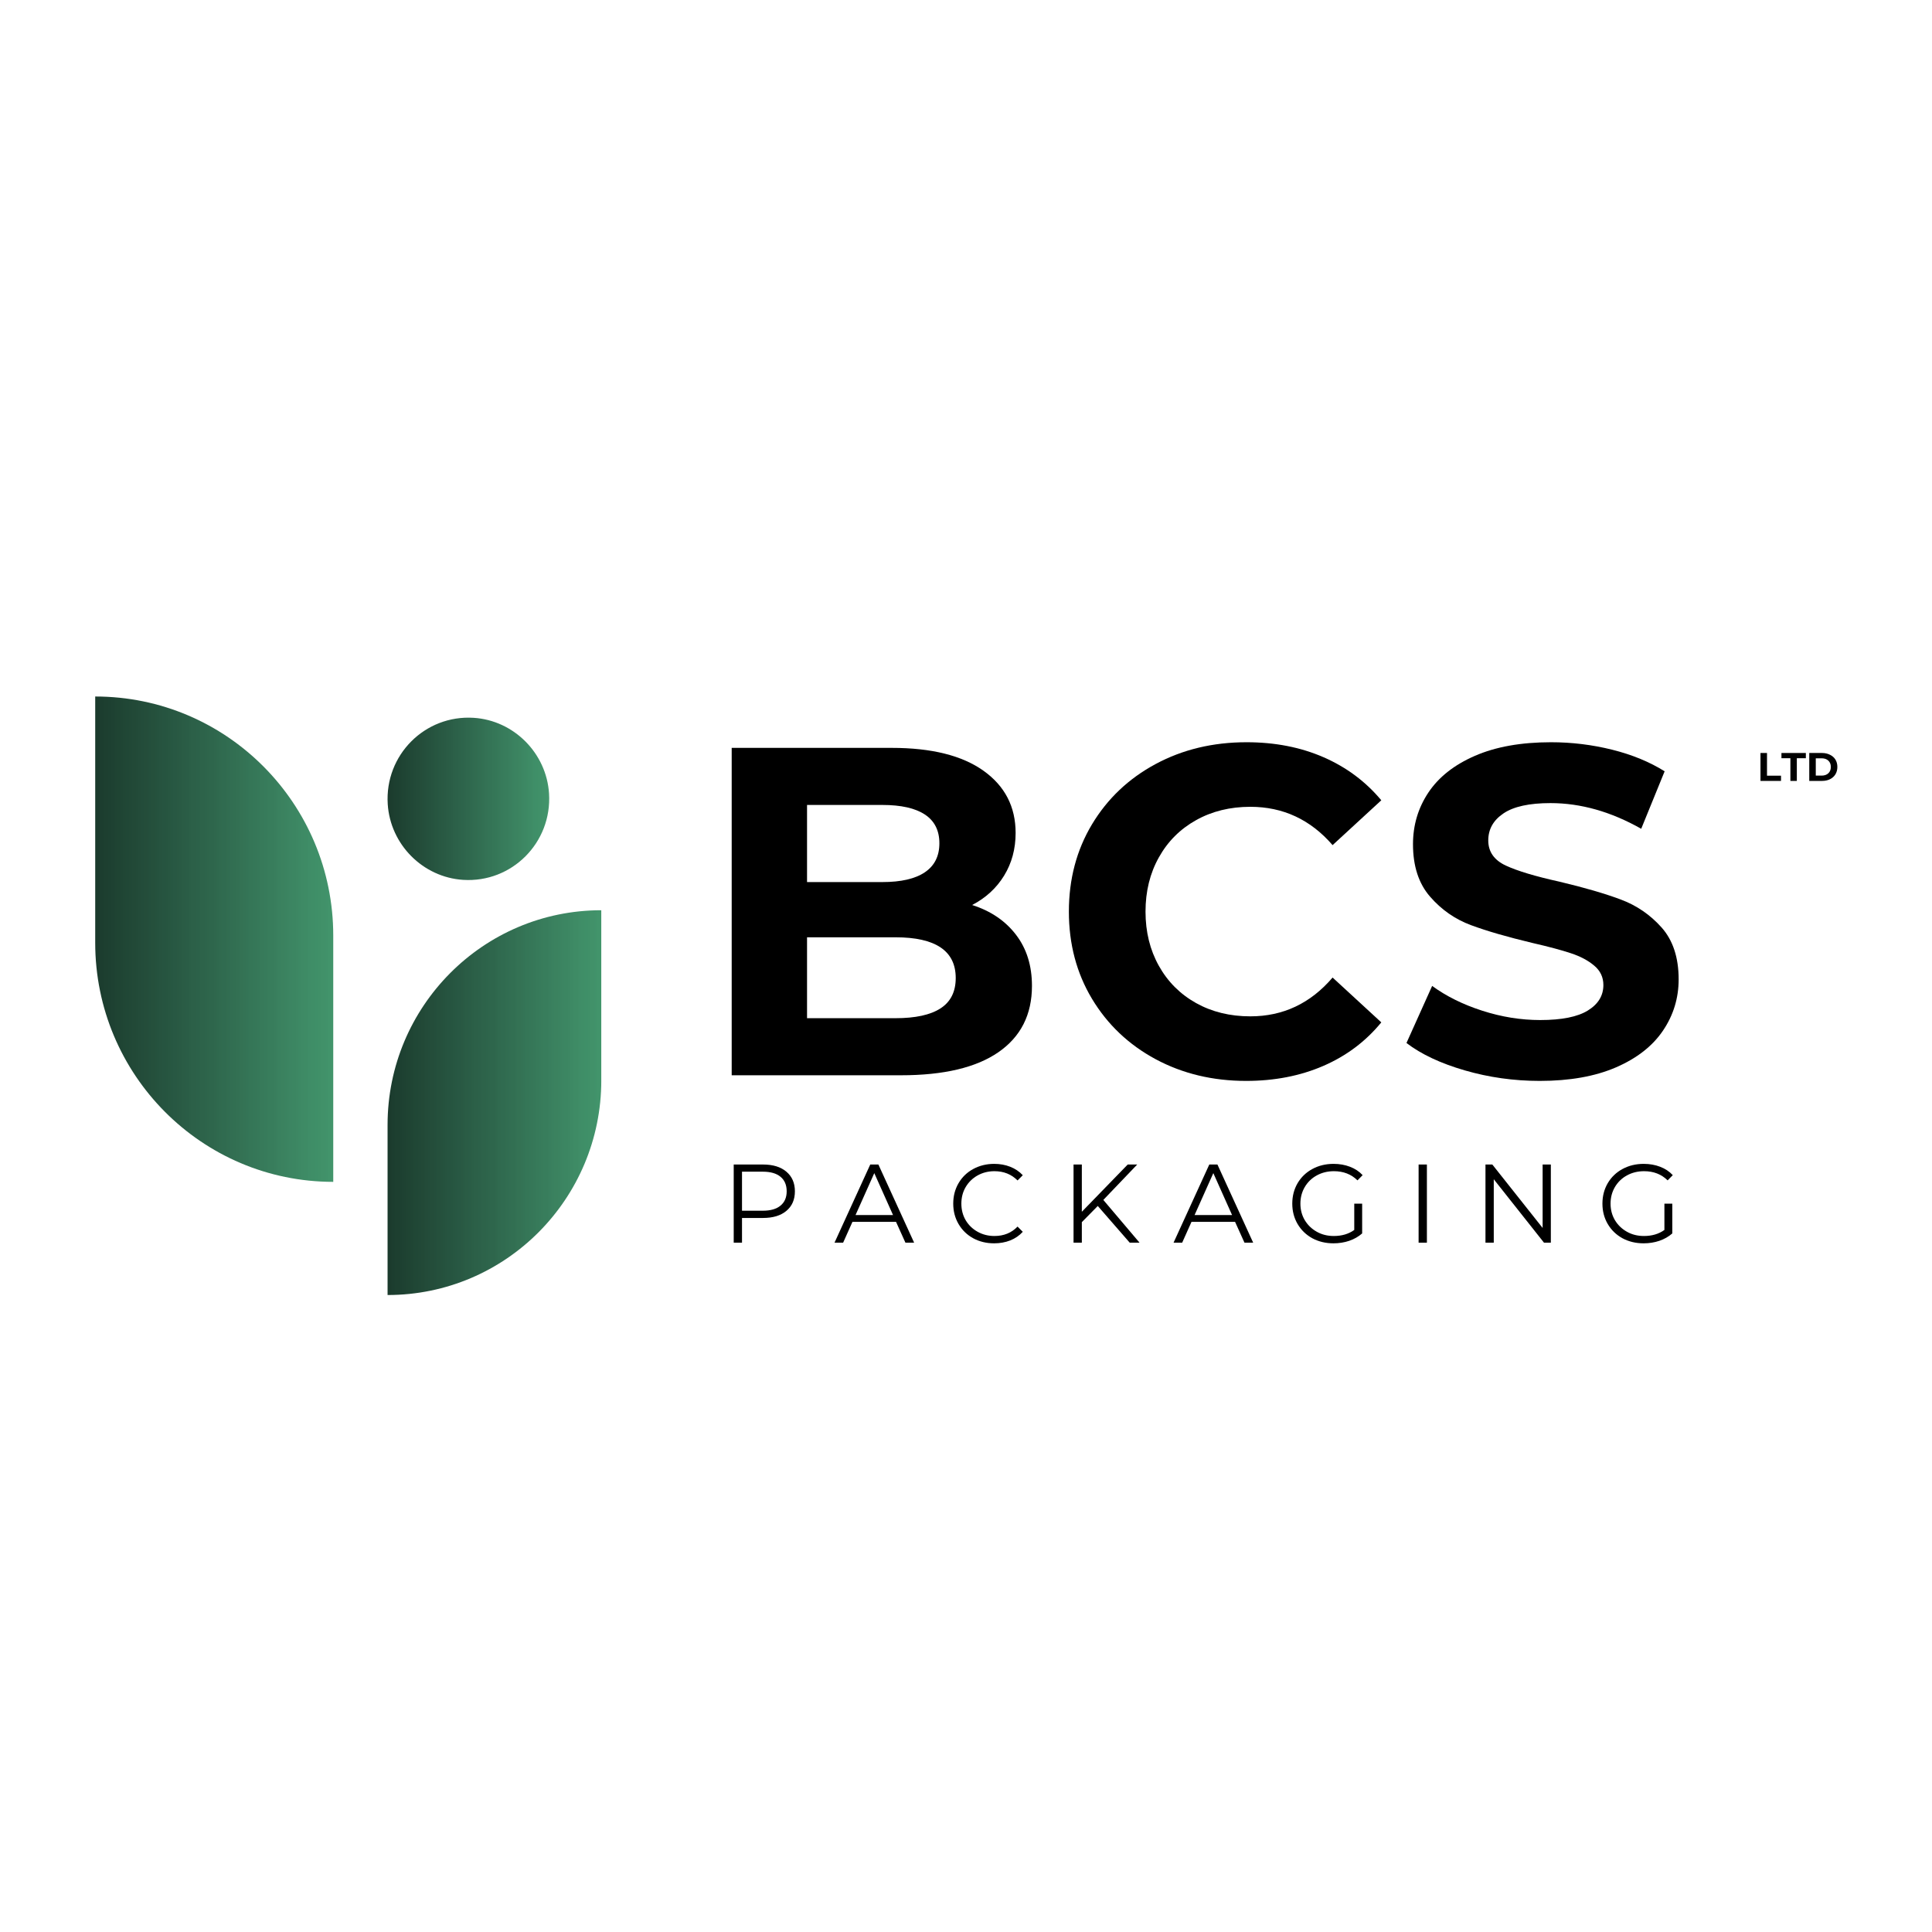 <svg xmlns="http://www.w3.org/2000/svg" xmlns:xlink="http://www.w3.org/1999/xlink" width="500" zoomAndPan="magnify" viewBox="0 0 375 375" height="500" preserveAspectRatio="xMidYMid meet" version="1.0"><defs><g></g><clipPath id="7f560c6753"><path d="M 75.227 176.676 L 116.707 176.676 L 116.707 251.363 L 75.227 251.363 Z M 75.227 176.676" clip-rule="nonzero"></path></clipPath><clipPath id="44ed0fda96"><path d="M 75.227 251.363 L 75.227 218.348 C 75.227 195.332 93.801 176.676 116.711 176.676 L 116.711 209.688 C 116.711 232.707 98.137 251.363 75.227 251.363 Z M 75.227 251.363" clip-rule="nonzero"></path></clipPath><clipPath id="26350ed615"><path d="M 75.227 251.363 L 75.227 218.348 C 75.227 195.332 93.801 176.676 116.711 176.676 L 116.711 209.688 C 116.711 232.707 98.137 251.363 75.227 251.363" clip-rule="nonzero"></path></clipPath><linearGradient x1="-0" gradientTransform="matrix(41.483, 0, 0, 41.675, 75.227, 214.019)" y1="0" x2="1" gradientUnits="userSpaceOnUse" y2="0" id="e940f5b17c"><stop stop-opacity="1" stop-color="rgb(10.59%, 23.14%, 17.65%)" offset="0"></stop><stop stop-opacity="1" stop-color="rgb(10.783%, 23.334%, 17.844%)" offset="0.016"></stop><stop stop-opacity="1" stop-color="rgb(10.979%, 23.734%, 18.234%)" offset="0.02"></stop><stop stop-opacity="1" stop-color="rgb(10.979%, 23.94%, 18.43%)" offset="0.023"></stop><stop stop-opacity="1" stop-color="rgb(10.989%, 24.124%, 18.43%)" offset="0.031"></stop><stop stop-opacity="1" stop-color="rgb(11.185%, 24.509%, 18.623%)" offset="0.035"></stop><stop stop-opacity="1" stop-color="rgb(11.369%, 24.709%, 18.819%)" offset="0.039"></stop><stop stop-opacity="1" stop-color="rgb(11.369%, 24.709%, 18.819%)" offset="0.047"></stop><stop stop-opacity="1" stop-color="rgb(11.369%, 24.904%, 19.002%)" offset="0.055"></stop><stop stop-opacity="1" stop-color="rgb(11.369%, 25.099%, 19.203%)" offset="0.062"></stop><stop stop-opacity="1" stop-color="rgb(11.565%, 25.308%, 19.414%)" offset="0.066"></stop><stop stop-opacity="1" stop-color="rgb(11.76%, 25.519%, 19.609%)" offset="0.07"></stop><stop stop-opacity="1" stop-color="rgb(11.76%, 25.703%, 19.614%)" offset="0.078"></stop><stop stop-opacity="1" stop-color="rgb(11.955%, 26.079%, 19.809%)" offset="0.086"></stop><stop stop-opacity="1" stop-color="rgb(12.155%, 26.456%, 20%)" offset="0.094"></stop><stop stop-opacity="1" stop-color="rgb(12.16%, 26.656%, 20.193%)" offset="0.102"></stop><stop stop-opacity="1" stop-color="rgb(12.177%, 26.865%, 20.389%)" offset="0.109"></stop><stop stop-opacity="1" stop-color="rgb(12.372%, 27.254%, 20.584%)" offset="0.117"></stop><stop stop-opacity="1" stop-color="rgb(12.549%, 27.643%, 20.779%)" offset="0.125"></stop><stop stop-opacity="1" stop-color="rgb(12.549%, 27.838%, 20.979%)" offset="0.129"></stop><stop stop-opacity="1" stop-color="rgb(12.549%, 27.84%, 21.179%)" offset="0.133"></stop><stop stop-opacity="1" stop-color="rgb(12.733%, 28.029%, 21.179%)" offset="0.141"></stop><stop stop-opacity="1" stop-color="rgb(12.939%, 28.239%, 21.375%)" offset="0.148"></stop><stop stop-opacity="1" stop-color="rgb(13.144%, 28.444%, 21.57%)" offset="0.156"></stop><stop stop-opacity="1" stop-color="rgb(13.329%, 28.824%, 21.764%)" offset="0.172"></stop><stop stop-opacity="1" stop-color="rgb(13.528%, 29.214%, 22.154%)" offset="0.176"></stop><stop stop-opacity="1" stop-color="rgb(13.73%, 29.41%, 22.35%)" offset="0.18"></stop><stop stop-opacity="1" stop-color="rgb(13.73%, 29.41%, 22.35%)" offset="0.188"></stop><stop stop-opacity="1" stop-color="rgb(13.744%, 29.619%, 22.549%)" offset="0.191"></stop><stop stop-opacity="1" stop-color="rgb(13.757%, 29.829%, 22.749%)" offset="0.195"></stop><stop stop-opacity="1" stop-color="rgb(13.937%, 30.014%, 22.754%)" offset="0.203"></stop><stop stop-opacity="1" stop-color="rgb(14.119%, 30.394%, 22.949%)" offset="0.219"></stop><stop stop-opacity="1" stop-color="rgb(14.119%, 30.785%, 23.334%)" offset="0.227"></stop><stop stop-opacity="1" stop-color="rgb(14.314%, 31.174%, 23.546%)" offset="0.234"></stop><stop stop-opacity="1" stop-color="rgb(14.51%, 31.564%, 23.741%)" offset="0.25"></stop><stop stop-opacity="1" stop-color="rgb(14.51%, 31.953%, 24.109%)" offset="0.258"></stop><stop stop-opacity="1" stop-color="rgb(14.51%, 32.153%, 24.304%)" offset="0.266"></stop><stop stop-opacity="1" stop-color="rgb(14.703%, 32.375%, 24.509%)" offset="0.27"></stop><stop stop-opacity="1" stop-color="rgb(14.899%, 32.59%, 24.709%)" offset="0.273"></stop><stop stop-opacity="1" stop-color="rgb(14.899%, 32.764%, 24.904%)" offset="0.281"></stop><stop stop-opacity="1" stop-color="rgb(14.899%, 33.134%, 25.099%)" offset="0.297"></stop><stop stop-opacity="1" stop-color="rgb(15.085%, 33.521%, 25.285%)" offset="0.305"></stop><stop stop-opacity="1" stop-color="rgb(15.28%, 33.72%, 25.481%)" offset="0.312"></stop><stop stop-opacity="1" stop-color="rgb(15.303%, 33.939%, 25.684%)" offset="0.316"></stop><stop stop-opacity="1" stop-color="rgb(15.318%, 34.148%, 25.879%)" offset="0.32"></stop><stop stop-opacity="1" stop-color="rgb(15.503%, 34.334%, 26.074%)" offset="0.328"></stop><stop stop-opacity="1" stop-color="rgb(15.877%, 34.709%, 26.27%)" offset="0.344"></stop><stop stop-opacity="1" stop-color="rgb(16.072%, 35.083%, 26.457%)" offset="0.352"></stop><stop stop-opacity="1" stop-color="rgb(16.096%, 35.295%, 26.675%)" offset="0.359"></stop><stop stop-opacity="1" stop-color="rgb(16.29%, 35.701%, 26.881%)" offset="0.363"></stop><stop stop-opacity="1" stop-color="rgb(16.469%, 36.079%, 27.06%)" offset="0.367"></stop><stop stop-opacity="1" stop-color="rgb(16.469%, 36.079%, 27.254%)" offset="0.375"></stop><stop stop-opacity="1" stop-color="rgb(16.469%, 36.273%, 27.448%)" offset="0.383"></stop><stop stop-opacity="1" stop-color="rgb(16.653%, 36.653%, 27.449%)" offset="0.391"></stop><stop stop-opacity="1" stop-color="rgb(16.849%, 37.044%, 27.664%)" offset="0.395"></stop><stop stop-opacity="1" stop-color="rgb(16.859%, 37.25%, 27.881%)" offset="0.398"></stop><stop stop-opacity="1" stop-color="rgb(17.053%, 37.45%, 28.059%)" offset="0.402"></stop><stop stop-opacity="1" stop-color="rgb(17.249%, 37.65%, 28.239%)" offset="0.406"></stop><stop stop-opacity="1" stop-color="rgb(17.249%, 37.84%, 28.43%)" offset="0.422"></stop><stop stop-opacity="1" stop-color="rgb(17.249%, 38.217%, 28.625%)" offset="0.438"></stop><stop stop-opacity="1" stop-color="rgb(17.448%, 38.611%, 28.824%)" offset="0.441"></stop><stop stop-opacity="1" stop-color="rgb(17.65%, 38.82%, 29.019%)" offset="0.445"></stop><stop stop-opacity="1" stop-color="rgb(17.65%, 38.821%, 29.021%)" offset="0.453"></stop><stop stop-opacity="1" stop-color="rgb(17.65%, 39.02%, 29.214%)" offset="0.461"></stop><stop stop-opacity="1" stop-color="rgb(17.838%, 39.406%, 29.407%)" offset="0.469"></stop><stop stop-opacity="1" stop-color="rgb(18.033%, 39.603%, 29.593%)" offset="0.477"></stop><stop stop-opacity="1" stop-color="rgb(18.047%, 39.812%, 29.797%)" offset="0.48"></stop><stop stop-opacity="1" stop-color="rgb(18.056%, 40.016%, 29.817%)" offset="0.484"></stop><stop stop-opacity="1" stop-color="rgb(18.242%, 40.202%, 30.008%)" offset="0.5"></stop><stop stop-opacity="1" stop-color="rgb(18.43%, 40.578%, 30.199%)" offset="0.508"></stop><stop stop-opacity="1" stop-color="rgb(18.43%, 40.973%, 30.394%)" offset="0.512"></stop><stop stop-opacity="1" stop-color="rgb(18.43%, 41.179%, 30.589%)" offset="0.516"></stop><stop stop-opacity="1" stop-color="rgb(18.623%, 41.394%, 30.785%)" offset="0.52"></stop><stop stop-opacity="1" stop-color="rgb(18.819%, 41.609%, 30.98%)" offset="0.523"></stop><stop stop-opacity="1" stop-color="rgb(18.819%, 41.783%, 31.174%)" offset="0.531"></stop><stop stop-opacity="1" stop-color="rgb(18.82%, 41.96%, 31.369%)" offset="0.539"></stop><stop stop-opacity="1" stop-color="rgb(19.017%, 42.151%, 31.369%)" offset="0.547"></stop><stop stop-opacity="1" stop-color="rgb(19.215%, 42.537%, 31.555%)" offset="0.555"></stop><stop stop-opacity="1" stop-color="rgb(19.22%, 42.74%, 31.938%)" offset="0.562"></stop><stop stop-opacity="1" stop-color="rgb(19.414%, 42.95%, 32.146%)" offset="0.566"></stop><stop stop-opacity="1" stop-color="rgb(19.609%, 43.153%, 32.159%)" offset="0.57"></stop><stop stop-opacity="1" stop-color="rgb(19.609%, 43.344%, 32.161%)" offset="0.578"></stop><stop stop-opacity="1" stop-color="rgb(19.797%, 43.727%, 32.356%)" offset="0.594"></stop><stop stop-opacity="1" stop-color="rgb(19.992%, 44.102%, 32.732%)" offset="0.602"></stop><stop stop-opacity="1" stop-color="rgb(20.193%, 44.507%, 32.936%)" offset="0.605"></stop><stop stop-opacity="1" stop-color="rgb(20.389%, 44.727%, 32.956%)" offset="0.609"></stop><stop stop-opacity="1" stop-color="rgb(20.389%, 44.913%, 33.142%)" offset="0.625"></stop><stop stop-opacity="1" stop-color="rgb(20.389%, 45.288%, 33.524%)" offset="0.633"></stop><stop stop-opacity="1" stop-color="rgb(20.389%, 45.67%, 33.91%)" offset="0.641"></stop><stop stop-opacity="1" stop-color="rgb(20.584%, 46.065%, 34.109%)" offset="0.645"></stop><stop stop-opacity="1" stop-color="rgb(20.779%, 46.269%, 34.119%)" offset="0.648"></stop><stop stop-opacity="1" stop-color="rgb(20.779%, 46.274%, 34.125%)" offset="0.656"></stop><stop stop-opacity="1" stop-color="rgb(20.779%, 46.474%, 34.32%)" offset="0.664"></stop><stop stop-opacity="1" stop-color="rgb(20.976%, 46.669%, 34.509%)" offset="0.672"></stop><stop stop-opacity="1" stop-color="rgb(21.175%, 46.855%, 34.695%)" offset="0.68"></stop><stop stop-opacity="1" stop-color="rgb(21.179%, 47.234%, 34.891%)" offset="0.688"></stop><stop stop-opacity="1" stop-color="rgb(21.375%, 47.632%, 35.094%)" offset="0.691"></stop><stop stop-opacity="1" stop-color="rgb(21.57%, 47.839%, 35.289%)" offset="0.695"></stop><stop stop-opacity="1" stop-color="rgb(21.57%, 47.841%, 35.291%)" offset="0.703"></stop><stop stop-opacity="1" stop-color="rgb(21.57%, 48.039%, 35.489%)" offset="0.711"></stop><stop stop-opacity="1" stop-color="rgb(21.758%, 48.425%, 35.686%)" offset="0.719"></stop><stop stop-opacity="1" stop-color="rgb(21.951%, 48.805%, 35.872%)" offset="0.727"></stop><stop stop-opacity="1" stop-color="rgb(21.967%, 49.016%, 36.076%)" offset="0.734"></stop><stop stop-opacity="1" stop-color="rgb(22.162%, 49.222%, 36.282%)" offset="0.75"></stop><stop stop-opacity="1" stop-color="rgb(22.35%, 49.599%, 36.658%)" offset="0.758"></stop><stop stop-opacity="1" stop-color="rgb(22.539%, 49.983%, 36.853%)" offset="0.766"></stop><stop stop-opacity="1" stop-color="rgb(22.749%, 50.394%, 37.054%)" offset="0.77"></stop><stop stop-opacity="1" stop-color="rgb(22.769%, 50.609%, 37.25%)" offset="0.773"></stop><stop stop-opacity="1" stop-color="rgb(22.954%, 50.793%, 37.254%)" offset="0.781"></stop><stop stop-opacity="1" stop-color="rgb(23.14%, 51.17%, 37.454%)" offset="0.797"></stop><stop stop-opacity="1" stop-color="rgb(23.14%, 51.552%, 37.836%)" offset="0.805"></stop><stop stop-opacity="1" stop-color="rgb(23.322%, 51.75%, 38.031%)" offset="0.812"></stop><stop stop-opacity="1" stop-color="rgb(23.515%, 51.965%, 38.234%)" offset="0.816"></stop><stop stop-opacity="1" stop-color="rgb(23.529%, 52.173%, 38.429%)" offset="0.82"></stop><stop stop-opacity="1" stop-color="rgb(23.529%, 52.364%, 38.431%)" offset="0.828"></stop><stop stop-opacity="1" stop-color="rgb(23.717%, 52.747%, 38.626%)" offset="0.844"></stop><stop stop-opacity="1" stop-color="rgb(23.912%, 53.122%, 39.008%)" offset="0.852"></stop><stop stop-opacity="1" stop-color="rgb(23.927%, 53.526%, 39.217%)" offset="0.855"></stop><stop stop-opacity="1" stop-color="rgb(23.936%, 53.746%, 39.236%)" offset="0.859"></stop><stop stop-opacity="1" stop-color="rgb(24.123%, 53.937%, 39.423%)" offset="0.867"></stop><stop stop-opacity="1" stop-color="rgb(24.309%, 54.317%, 39.609%)" offset="0.875"></stop><stop stop-opacity="1" stop-color="rgb(24.498%, 54.694%, 39.804%)" offset="0.891"></stop><stop stop-opacity="1" stop-color="rgb(24.698%, 55.095%, 40.193%)" offset="0.895"></stop><stop stop-opacity="1" stop-color="rgb(24.709%, 55.31%, 40.388%)" offset="0.898"></stop><stop stop-opacity="1" stop-color="rgb(24.709%, 55.502%, 40.392%)" offset="0.906"></stop><stop stop-opacity="1" stop-color="rgb(24.709%, 55.885%, 40.585%)" offset="0.922"></stop><stop stop-opacity="1" stop-color="rgb(24.898%, 56.265%, 40.778%)" offset="0.938"></stop><stop stop-opacity="1" stop-color="rgb(25.188%, 56.557%, 40.875%)" offset="0.945"></stop><stop stop-opacity="1" stop-color="rgb(25.389%, 56.76%, 41.077%)" offset="0.953"></stop><stop stop-opacity="1" stop-color="rgb(25.49%, 57.051%, 41.371%)" offset="0.969"></stop><stop stop-opacity="1" stop-color="rgb(25.587%, 57.443%, 41.663%)" offset="0.973"></stop><stop stop-opacity="1" stop-color="rgb(25.685%, 57.646%, 41.765%)" offset="0.977"></stop><stop stop-opacity="1" stop-color="rgb(25.781%, 57.851%, 41.861%)" offset="0.98"></stop><stop stop-opacity="1" stop-color="rgb(25.879%, 58.057%, 41.959%)" offset="0.984"></stop><stop stop-opacity="1" stop-color="rgb(25.882%, 58.246%, 41.962%)" offset="0.992"></stop><stop stop-opacity="1" stop-color="rgb(26.077%, 58.627%, 42.157%)" offset="1"></stop></linearGradient><clipPath id="69c92a2179"><path d="M 18.48 135.188 L 64.684 135.188 L 64.684 229.398 L 18.48 229.398 Z M 18.48 135.188" clip-rule="nonzero"></path></clipPath><clipPath id="17044ff0c8"><path d="M 64.684 229.398 L 64.684 181.605 C 64.684 155.973 44 135.191 18.48 135.191 L 18.48 182.98 C 18.48 208.617 39.164 229.398 64.684 229.398 Z M 64.684 229.398" clip-rule="nonzero"></path></clipPath><clipPath id="f43be55ce9"><path d="M 64.684 229.398 L 64.684 181.605 C 64.684 155.973 44 135.191 18.48 135.191 L 18.48 182.98 C 18.48 208.617 39.164 229.398 64.684 229.398" clip-rule="nonzero"></path></clipPath><linearGradient x1="-0" gradientTransform="matrix(46.202, 0, 0, 46.416, 18.48, 182.294)" y1="0" x2="1" gradientUnits="userSpaceOnUse" y2="0" id="93594c239d"><stop stop-opacity="1" stop-color="rgb(10.59%, 23.14%, 17.65%)" offset="0"></stop><stop stop-opacity="1" stop-color="rgb(10.783%, 23.334%, 17.844%)" offset="0.016"></stop><stop stop-opacity="1" stop-color="rgb(10.979%, 23.735%, 18.234%)" offset="0.02"></stop><stop stop-opacity="1" stop-color="rgb(10.979%, 23.941%, 18.43%)" offset="0.023"></stop><stop stop-opacity="1" stop-color="rgb(10.991%, 24.124%, 18.43%)" offset="0.031"></stop><stop stop-opacity="1" stop-color="rgb(11.186%, 24.509%, 18.623%)" offset="0.035"></stop><stop stop-opacity="1" stop-color="rgb(11.369%, 24.709%, 18.819%)" offset="0.039"></stop><stop stop-opacity="1" stop-color="rgb(11.369%, 24.709%, 18.819%)" offset="0.047"></stop><stop stop-opacity="1" stop-color="rgb(11.369%, 24.904%, 19.003%)" offset="0.055"></stop><stop stop-opacity="1" stop-color="rgb(11.369%, 25.099%, 19.203%)" offset="0.062"></stop><stop stop-opacity="1" stop-color="rgb(11.565%, 25.31%, 19.414%)" offset="0.066"></stop><stop stop-opacity="1" stop-color="rgb(11.76%, 25.52%, 19.609%)" offset="0.07"></stop><stop stop-opacity="1" stop-color="rgb(11.76%, 25.705%, 19.615%)" offset="0.078"></stop><stop stop-opacity="1" stop-color="rgb(11.957%, 26.08%, 19.81%)" offset="0.082"></stop><stop stop-opacity="1" stop-color="rgb(12.154%, 26.27%, 20%)" offset="0.086"></stop><stop stop-opacity="1" stop-color="rgb(12.157%, 26.457%, 20%)" offset="0.094"></stop><stop stop-opacity="1" stop-color="rgb(12.16%, 26.657%, 20.193%)" offset="0.102"></stop><stop stop-opacity="1" stop-color="rgb(12.178%, 26.865%, 20.389%)" offset="0.109"></stop><stop stop-opacity="1" stop-color="rgb(12.372%, 27.254%, 20.584%)" offset="0.117"></stop><stop stop-opacity="1" stop-color="rgb(12.549%, 27.644%, 20.779%)" offset="0.125"></stop><stop stop-opacity="1" stop-color="rgb(12.549%, 27.84%, 20.979%)" offset="0.129"></stop><stop stop-opacity="1" stop-color="rgb(12.549%, 27.84%, 21.179%)" offset="0.133"></stop><stop stop-opacity="1" stop-color="rgb(12.735%, 28.03%, 21.179%)" offset="0.141"></stop><stop stop-opacity="1" stop-color="rgb(12.941%, 28.241%, 21.375%)" offset="0.148"></stop><stop stop-opacity="1" stop-color="rgb(13.144%, 28.444%, 21.57%)" offset="0.156"></stop><stop stop-opacity="1" stop-color="rgb(13.329%, 28.824%, 21.764%)" offset="0.172"></stop><stop stop-opacity="1" stop-color="rgb(13.528%, 29.214%, 22.154%)" offset="0.176"></stop><stop stop-opacity="1" stop-color="rgb(13.73%, 29.41%, 22.35%)" offset="0.18"></stop><stop stop-opacity="1" stop-color="rgb(13.73%, 29.41%, 22.35%)" offset="0.188"></stop><stop stop-opacity="1" stop-color="rgb(13.745%, 29.62%, 22.549%)" offset="0.191"></stop><stop stop-opacity="1" stop-color="rgb(13.76%, 29.831%, 22.749%)" offset="0.195"></stop><stop stop-opacity="1" stop-color="rgb(13.939%, 30.014%, 22.755%)" offset="0.203"></stop><stop stop-opacity="1" stop-color="rgb(14.119%, 30.394%, 22.951%)" offset="0.219"></stop><stop stop-opacity="1" stop-color="rgb(14.119%, 30.785%, 23.334%)" offset="0.227"></stop><stop stop-opacity="1" stop-color="rgb(14.314%, 31.174%, 23.547%)" offset="0.234"></stop><stop stop-opacity="1" stop-color="rgb(14.51%, 31.564%, 23.743%)" offset="0.25"></stop><stop stop-opacity="1" stop-color="rgb(14.51%, 31.955%, 24.109%)" offset="0.258"></stop><stop stop-opacity="1" stop-color="rgb(14.51%, 32.155%, 24.304%)" offset="0.266"></stop><stop stop-opacity="1" stop-color="rgb(14.703%, 32.376%, 24.509%)" offset="0.27"></stop><stop stop-opacity="1" stop-color="rgb(14.899%, 32.593%, 24.709%)" offset="0.273"></stop><stop stop-opacity="1" stop-color="rgb(14.899%, 32.765%, 24.904%)" offset="0.281"></stop><stop stop-opacity="1" stop-color="rgb(14.899%, 33.134%, 25.099%)" offset="0.297"></stop><stop stop-opacity="1" stop-color="rgb(15.086%, 33.522%, 25.287%)" offset="0.305"></stop><stop stop-opacity="1" stop-color="rgb(15.282%, 33.722%, 25.482%)" offset="0.312"></stop><stop stop-opacity="1" stop-color="rgb(15.305%, 33.939%, 25.684%)" offset="0.316"></stop><stop stop-opacity="1" stop-color="rgb(15.321%, 34.149%, 25.879%)" offset="0.32"></stop><stop stop-opacity="1" stop-color="rgb(15.504%, 34.335%, 26.074%)" offset="0.328"></stop><stop stop-opacity="1" stop-color="rgb(15.878%, 34.711%, 26.27%)" offset="0.344"></stop><stop stop-opacity="1" stop-color="rgb(16.074%, 35.083%, 26.459%)" offset="0.352"></stop><stop stop-opacity="1" stop-color="rgb(16.098%, 35.297%, 26.677%)" offset="0.359"></stop><stop stop-opacity="1" stop-color="rgb(16.292%, 35.703%, 26.883%)" offset="0.363"></stop><stop stop-opacity="1" stop-color="rgb(16.469%, 36.079%, 27.06%)" offset="0.367"></stop><stop stop-opacity="1" stop-color="rgb(16.469%, 36.079%, 27.254%)" offset="0.375"></stop><stop stop-opacity="1" stop-color="rgb(16.469%, 36.273%, 27.449%)" offset="0.383"></stop><stop stop-opacity="1" stop-color="rgb(16.655%, 36.655%, 27.449%)" offset="0.391"></stop><stop stop-opacity="1" stop-color="rgb(16.85%, 37.045%, 27.666%)" offset="0.395"></stop><stop stop-opacity="1" stop-color="rgb(16.859%, 37.25%, 27.884%)" offset="0.398"></stop><stop stop-opacity="1" stop-color="rgb(17.053%, 37.45%, 28.061%)" offset="0.402"></stop><stop stop-opacity="1" stop-color="rgb(17.249%, 37.65%, 28.239%)" offset="0.406"></stop><stop stop-opacity="1" stop-color="rgb(17.249%, 37.84%, 28.432%)" offset="0.422"></stop><stop stop-opacity="1" stop-color="rgb(17.249%, 38.219%, 28.625%)" offset="0.438"></stop><stop stop-opacity="1" stop-color="rgb(17.448%, 38.612%, 28.824%)" offset="0.441"></stop><stop stop-opacity="1" stop-color="rgb(17.65%, 38.82%, 29.019%)" offset="0.445"></stop><stop stop-opacity="1" stop-color="rgb(17.65%, 38.823%, 29.022%)" offset="0.453"></stop><stop stop-opacity="1" stop-color="rgb(17.65%, 39.021%, 29.216%)" offset="0.461"></stop><stop stop-opacity="1" stop-color="rgb(17.838%, 39.406%, 29.408%)" offset="0.469"></stop><stop stop-opacity="1" stop-color="rgb(18.033%, 39.603%, 29.593%)" offset="0.477"></stop><stop stop-opacity="1" stop-color="rgb(18.048%, 39.813%, 29.797%)" offset="0.48"></stop><stop stop-opacity="1" stop-color="rgb(18.057%, 40.018%, 29.819%)" offset="0.484"></stop><stop stop-opacity="1" stop-color="rgb(18.243%, 40.204%, 30.008%)" offset="0.5"></stop><stop stop-opacity="1" stop-color="rgb(18.43%, 40.579%, 30.199%)" offset="0.508"></stop><stop stop-opacity="1" stop-color="rgb(18.43%, 40.974%, 30.394%)" offset="0.512"></stop><stop stop-opacity="1" stop-color="rgb(18.43%, 41.179%, 30.589%)" offset="0.516"></stop><stop stop-opacity="1" stop-color="rgb(18.623%, 41.396%, 30.785%)" offset="0.52"></stop><stop stop-opacity="1" stop-color="rgb(18.819%, 41.612%, 30.98%)" offset="0.523"></stop><stop stop-opacity="1" stop-color="rgb(18.819%, 41.785%, 31.174%)" offset="0.531"></stop><stop stop-opacity="1" stop-color="rgb(18.82%, 41.96%, 31.369%)" offset="0.539"></stop><stop stop-opacity="1" stop-color="rgb(19.019%, 42.152%, 31.369%)" offset="0.547"></stop><stop stop-opacity="1" stop-color="rgb(19.217%, 42.538%, 31.557%)" offset="0.555"></stop><stop stop-opacity="1" stop-color="rgb(19.22%, 42.741%, 31.94%)" offset="0.562"></stop><stop stop-opacity="1" stop-color="rgb(19.414%, 42.952%, 32.147%)" offset="0.566"></stop><stop stop-opacity="1" stop-color="rgb(19.609%, 43.155%, 32.159%)" offset="0.57"></stop><stop stop-opacity="1" stop-color="rgb(19.609%, 43.344%, 32.162%)" offset="0.578"></stop><stop stop-opacity="1" stop-color="rgb(19.798%, 43.727%, 32.356%)" offset="0.594"></stop><stop stop-opacity="1" stop-color="rgb(19.994%, 44.104%, 32.733%)" offset="0.602"></stop><stop stop-opacity="1" stop-color="rgb(20.193%, 44.508%, 32.938%)" offset="0.605"></stop><stop stop-opacity="1" stop-color="rgb(20.389%, 44.728%, 32.957%)" offset="0.609"></stop><stop stop-opacity="1" stop-color="rgb(20.389%, 44.913%, 33.144%)" offset="0.625"></stop><stop stop-opacity="1" stop-color="rgb(20.389%, 45.29%, 33.525%)" offset="0.633"></stop><stop stop-opacity="1" stop-color="rgb(20.389%, 45.671%, 33.911%)" offset="0.641"></stop><stop stop-opacity="1" stop-color="rgb(20.584%, 46.065%, 34.109%)" offset="0.645"></stop><stop stop-opacity="1" stop-color="rgb(20.779%, 46.269%, 34.119%)" offset="0.648"></stop><stop stop-opacity="1" stop-color="rgb(20.779%, 46.275%, 34.125%)" offset="0.656"></stop><stop stop-opacity="1" stop-color="rgb(20.781%, 46.475%, 34.32%)" offset="0.664"></stop><stop stop-opacity="1" stop-color="rgb(20.978%, 46.669%, 34.509%)" offset="0.672"></stop><stop stop-opacity="1" stop-color="rgb(21.176%, 46.857%, 34.697%)" offset="0.68"></stop><stop stop-opacity="1" stop-color="rgb(21.179%, 47.235%, 34.892%)" offset="0.688"></stop><stop stop-opacity="1" stop-color="rgb(21.375%, 47.632%, 35.094%)" offset="0.691"></stop><stop stop-opacity="1" stop-color="rgb(21.57%, 47.839%, 35.289%)" offset="0.695"></stop><stop stop-opacity="1" stop-color="rgb(21.57%, 47.842%, 35.292%)" offset="0.703"></stop><stop stop-opacity="1" stop-color="rgb(21.57%, 48.041%, 35.49%)" offset="0.711"></stop><stop stop-opacity="1" stop-color="rgb(21.758%, 48.427%, 35.687%)" offset="0.719"></stop><stop stop-opacity="1" stop-color="rgb(21.953%, 48.807%, 35.873%)" offset="0.727"></stop><stop stop-opacity="1" stop-color="rgb(21.968%, 49.017%, 36.078%)" offset="0.734"></stop><stop stop-opacity="1" stop-color="rgb(22.163%, 49.223%, 36.284%)" offset="0.75"></stop><stop stop-opacity="1" stop-color="rgb(22.35%, 49.6%, 36.659%)" offset="0.758"></stop><stop stop-opacity="1" stop-color="rgb(22.54%, 49.985%, 36.855%)" offset="0.766"></stop><stop stop-opacity="1" stop-color="rgb(22.751%, 50.395%, 37.054%)" offset="0.77"></stop><stop stop-opacity="1" stop-color="rgb(22.771%, 50.61%, 37.25%)" offset="0.773"></stop><stop stop-opacity="1" stop-color="rgb(22.955%, 50.795%, 37.256%)" offset="0.781"></stop><stop stop-opacity="1" stop-color="rgb(23.14%, 51.172%, 37.456%)" offset="0.797"></stop><stop stop-opacity="1" stop-color="rgb(23.14%, 51.553%, 37.837%)" offset="0.805"></stop><stop stop-opacity="1" stop-color="rgb(23.322%, 51.752%, 38.031%)" offset="0.812"></stop><stop stop-opacity="1" stop-color="rgb(23.517%, 51.967%, 38.234%)" offset="0.816"></stop><stop stop-opacity="1" stop-color="rgb(23.529%, 52.174%, 38.429%)" offset="0.82"></stop><stop stop-opacity="1" stop-color="rgb(23.529%, 52.365%, 38.432%)" offset="0.828"></stop><stop stop-opacity="1" stop-color="rgb(23.718%, 52.747%, 38.628%)" offset="0.844"></stop><stop stop-opacity="1" stop-color="rgb(23.914%, 53.123%, 39.009%)" offset="0.852"></stop><stop stop-opacity="1" stop-color="rgb(23.929%, 53.528%, 39.218%)" offset="0.855"></stop><stop stop-opacity="1" stop-color="rgb(23.938%, 53.748%, 39.238%)" offset="0.859"></stop><stop stop-opacity="1" stop-color="rgb(24.123%, 53.938%, 39.423%)" offset="0.867"></stop><stop stop-opacity="1" stop-color="rgb(24.309%, 54.318%, 39.609%)" offset="0.875"></stop><stop stop-opacity="1" stop-color="rgb(24.5%, 54.695%, 39.804%)" offset="0.891"></stop><stop stop-opacity="1" stop-color="rgb(24.699%, 55.096%, 40.193%)" offset="0.895"></stop><stop stop-opacity="1" stop-color="rgb(24.709%, 55.312%, 40.388%)" offset="0.898"></stop><stop stop-opacity="1" stop-color="rgb(24.709%, 55.504%, 40.392%)" offset="0.906"></stop><stop stop-opacity="1" stop-color="rgb(24.709%, 55.885%, 40.585%)" offset="0.922"></stop><stop stop-opacity="1" stop-color="rgb(24.898%, 56.267%, 40.778%)" offset="0.938"></stop><stop stop-opacity="1" stop-color="rgb(25.188%, 56.558%, 40.877%)" offset="0.945"></stop><stop stop-opacity="1" stop-color="rgb(25.389%, 56.76%, 41.078%)" offset="0.953"></stop><stop stop-opacity="1" stop-color="rgb(25.49%, 57.053%, 41.373%)" offset="0.969"></stop><stop stop-opacity="1" stop-color="rgb(25.49%, 57.436%, 41.566%)" offset="0.977"></stop><stop stop-opacity="1" stop-color="rgb(25.684%, 57.843%, 41.763%)" offset="0.98"></stop><stop stop-opacity="1" stop-color="rgb(25.879%, 58.058%, 41.959%)" offset="0.984"></stop><stop stop-opacity="1" stop-color="rgb(25.883%, 58.247%, 41.963%)" offset="0.992"></stop><stop stop-opacity="1" stop-color="rgb(26.079%, 58.629%, 42.159%)" offset="1"></stop></linearGradient><clipPath id="e31e656701"><path d="M 75 139.266 L 106.855 139.266 L 106.855 170.973 L 75 170.973 Z M 75 139.266" clip-rule="nonzero"></path></clipPath><clipPath id="7b7ee5fce7"><path d="M 106.57 154.027 C 107.164 163.539 99.363 171.383 89.895 170.781 C 82.086 170.285 75.754 163.922 75.258 156.074 C 74.66 146.566 82.465 138.727 91.934 139.328 C 99.738 139.82 106.074 146.188 106.57 154.027 Z M 106.57 154.027" clip-rule="nonzero"></path></clipPath><clipPath id="0f63dc6909"><path d="M 106.57 154.027 C 107.164 163.539 99.363 171.383 89.895 170.781 C 82.086 170.285 75.754 163.922 75.258 156.074 C 74.66 146.566 82.465 138.727 91.934 139.328 C 99.738 139.82 106.074 146.188 106.57 154.027" clip-rule="nonzero"></path></clipPath><linearGradient x1="-0.012" gradientTransform="matrix(31.373, 0, 0, 31.519, 75.227, 155.054)" y1="0" x2="1.008" gradientUnits="userSpaceOnUse" y2="0" id="d9de62e14c"><stop stop-opacity="1" stop-color="rgb(10.59%, 23.14%, 17.65%)" offset="0"></stop><stop stop-opacity="1" stop-color="rgb(10.59%, 23.199%, 17.709%)" offset="0.016"></stop><stop stop-opacity="1" stop-color="rgb(10.783%, 23.395%, 17.905%)" offset="0.023"></stop><stop stop-opacity="1" stop-color="rgb(10.979%, 23.724%, 18.103%)" offset="0.031"></stop><stop stop-opacity="1" stop-color="rgb(10.979%, 23.969%, 18.298%)" offset="0.039"></stop><stop stop-opacity="1" stop-color="rgb(11.174%, 24.199%, 18.463%)" offset="0.047"></stop><stop stop-opacity="1" stop-color="rgb(11.369%, 24.544%, 18.658%)" offset="0.055"></stop><stop stop-opacity="1" stop-color="rgb(11.369%, 24.904%, 18.874%)" offset="0.062"></stop><stop stop-opacity="1" stop-color="rgb(11.565%, 25.294%, 19.098%)" offset="0.078"></stop><stop stop-opacity="1" stop-color="rgb(11.76%, 25.684%, 19.438%)" offset="0.086"></stop><stop stop-opacity="1" stop-color="rgb(11.76%, 26.068%, 19.798%)" offset="0.094"></stop><stop stop-opacity="1" stop-color="rgb(11.96%, 26.463%, 19.994%)" offset="0.098"></stop><stop stop-opacity="1" stop-color="rgb(12.16%, 26.669%, 20%)" offset="0.102"></stop><stop stop-opacity="1" stop-color="rgb(12.16%, 26.682%, 20.193%)" offset="0.109"></stop><stop stop-opacity="1" stop-color="rgb(12.16%, 26.877%, 20.389%)" offset="0.117"></stop><stop stop-opacity="1" stop-color="rgb(12.354%, 27.237%, 20.567%)" offset="0.125"></stop><stop stop-opacity="1" stop-color="rgb(12.549%, 27.432%, 20.763%)" offset="0.133"></stop><stop stop-opacity="1" stop-color="rgb(12.549%, 27.644%, 20.979%)" offset="0.137"></stop><stop stop-opacity="1" stop-color="rgb(12.549%, 27.84%, 21.179%)" offset="0.141"></stop><stop stop-opacity="1" stop-color="rgb(12.744%, 28.04%, 21.179%)" offset="0.145"></stop><stop stop-opacity="1" stop-color="rgb(12.939%, 28.239%, 21.179%)" offset="0.148"></stop><stop stop-opacity="1" stop-color="rgb(12.939%, 28.239%, 21.347%)" offset="0.156"></stop><stop stop-opacity="1" stop-color="rgb(13.133%, 28.433%, 21.542%)" offset="0.164"></stop><stop stop-opacity="1" stop-color="rgb(13.329%, 28.766%, 21.707%)" offset="0.172"></stop><stop stop-opacity="1" stop-color="rgb(13.329%, 28.961%, 21.901%)" offset="0.18"></stop><stop stop-opacity="1" stop-color="rgb(13.528%, 29.214%, 22.154%)" offset="0.184"></stop><stop stop-opacity="1" stop-color="rgb(13.73%, 29.41%, 22.35%)" offset="0.188"></stop><stop stop-opacity="1" stop-color="rgb(13.73%, 29.604%, 22.479%)" offset="0.203"></stop><stop stop-opacity="1" stop-color="rgb(13.924%, 29.999%, 22.679%)" offset="0.207"></stop><stop stop-opacity="1" stop-color="rgb(14.119%, 30.199%, 22.749%)" offset="0.211"></stop><stop stop-opacity="1" stop-color="rgb(14.119%, 30.394%, 22.945%)" offset="0.219"></stop><stop stop-opacity="1" stop-color="rgb(14.235%, 30.785%, 23.334%)" offset="0.234"></stop><stop stop-opacity="1" stop-color="rgb(14.43%, 31.174%, 23.63%)" offset="0.242"></stop><stop stop-opacity="1" stop-color="rgb(14.51%, 31.564%, 23.825%)" offset="0.25"></stop><stop stop-opacity="1" stop-color="rgb(14.51%, 31.76%, 23.92%)" offset="0.258"></stop><stop stop-opacity="1" stop-color="rgb(14.51%, 31.96%, 24.113%)" offset="0.262"></stop><stop stop-opacity="1" stop-color="rgb(14.51%, 32.159%, 24.309%)" offset="0.266"></stop><stop stop-opacity="1" stop-color="rgb(14.6%, 32.249%, 24.402%)" offset="0.273"></stop><stop stop-opacity="1" stop-color="rgb(14.795%, 32.521%, 24.602%)" offset="0.281"></stop><stop stop-opacity="1" stop-color="rgb(14.899%, 32.82%, 24.904%)" offset="0.289"></stop><stop stop-opacity="1" stop-color="rgb(14.899%, 33.134%, 25.099%)" offset="0.297"></stop><stop stop-opacity="1" stop-color="rgb(15.094%, 33.53%, 25.13%)" offset="0.301"></stop><stop stop-opacity="1" stop-color="rgb(15.289%, 33.73%, 25.162%)" offset="0.305"></stop><stop stop-opacity="1" stop-color="rgb(15.289%, 33.751%, 25.325%)" offset="0.312"></stop><stop stop-opacity="1" stop-color="rgb(15.289%, 33.945%, 25.684%)" offset="0.32"></stop><stop stop-opacity="1" stop-color="rgb(15.489%, 34.314%, 25.879%)" offset="0.324"></stop><stop stop-opacity="1" stop-color="rgb(15.689%, 34.509%, 25.879%)" offset="0.328"></stop><stop stop-opacity="1" stop-color="rgb(15.689%, 34.705%, 26.074%)" offset="0.336"></stop><stop stop-opacity="1" stop-color="rgb(15.884%, 34.904%, 26.274%)" offset="0.344"></stop><stop stop-opacity="1" stop-color="rgb(16.08%, 35.1%, 26.474%)" offset="0.352"></stop><stop stop-opacity="1" stop-color="rgb(16.08%, 35.313%, 26.694%)" offset="0.359"></stop><stop stop-opacity="1" stop-color="rgb(16.273%, 35.524%, 26.889%)" offset="0.367"></stop><stop stop-opacity="1" stop-color="rgb(16.469%, 35.893%, 27.06%)" offset="0.375"></stop><stop stop-opacity="1" stop-color="rgb(16.469%, 36.253%, 27.254%)" offset="0.383"></stop><stop stop-opacity="1" stop-color="rgb(16.629%, 36.609%, 27.449%)" offset="0.391"></stop><stop stop-opacity="1" stop-color="rgb(16.824%, 36.824%, 27.644%)" offset="0.398"></stop><stop stop-opacity="1" stop-color="rgb(16.859%, 37.054%, 28.023%)" offset="0.406"></stop><stop stop-opacity="1" stop-color="rgb(17.053%, 37.45%, 28.223%)" offset="0.41"></stop><stop stop-opacity="1" stop-color="rgb(17.249%, 37.65%, 28.239%)" offset="0.414"></stop><stop stop-opacity="1" stop-color="rgb(17.249%, 37.843%, 28.433%)" offset="0.422"></stop><stop stop-opacity="1" stop-color="rgb(17.371%, 38.234%, 28.748%)" offset="0.438"></stop><stop stop-opacity="1" stop-color="rgb(17.572%, 38.625%, 28.943%)" offset="0.445"></stop><stop stop-opacity="1" stop-color="rgb(17.65%, 38.962%, 29.158%)" offset="0.453"></stop><stop stop-opacity="1" stop-color="rgb(17.844%, 39.27%, 29.462%)" offset="0.469"></stop><stop stop-opacity="1" stop-color="rgb(18.039%, 39.522%, 29.712%)" offset="0.477"></stop><stop stop-opacity="1" stop-color="rgb(18.039%, 39.804%, 29.799%)" offset="0.484"></stop><stop stop-opacity="1" stop-color="rgb(18.234%, 40.193%, 29.999%)" offset="0.488"></stop><stop stop-opacity="1" stop-color="rgb(18.43%, 40.388%, 30.199%)" offset="0.492"></stop><stop stop-opacity="1" stop-color="rgb(18.43%, 40.486%, 30.199%)" offset="0.5"></stop><stop stop-opacity="1" stop-color="rgb(18.43%, 40.681%, 30.283%)" offset="0.508"></stop><stop stop-opacity="1" stop-color="rgb(18.43%, 40.979%, 30.547%)" offset="0.512"></stop><stop stop-opacity="1" stop-color="rgb(18.43%, 41.179%, 30.727%)" offset="0.516"></stop><stop stop-opacity="1" stop-color="rgb(18.623%, 41.374%, 30.853%)" offset="0.523"></stop><stop stop-opacity="1" stop-color="rgb(18.819%, 41.763%, 31.174%)" offset="0.531"></stop><stop stop-opacity="1" stop-color="rgb(19.019%, 42.03%, 31.369%)" offset="0.535"></stop><stop stop-opacity="1" stop-color="rgb(19.22%, 42.104%, 31.369%)" offset="0.539"></stop><stop stop-opacity="1" stop-color="rgb(19.22%, 42.285%, 31.427%)" offset="0.547"></stop><stop stop-opacity="1" stop-color="rgb(19.22%, 42.607%, 31.622%)" offset="0.555"></stop><stop stop-opacity="1" stop-color="rgb(19.247%, 42.944%, 31.96%)" offset="0.559"></stop><stop stop-opacity="1" stop-color="rgb(19.275%, 43.14%, 32.159%)" offset="0.562"></stop><stop stop-opacity="1" stop-color="rgb(19.441%, 43.201%, 32.159%)" offset="0.57"></stop><stop stop-opacity="1" stop-color="rgb(19.609%, 43.443%, 32.205%)" offset="0.578"></stop><stop stop-opacity="1" stop-color="rgb(19.641%, 43.771%, 32.401%)" offset="0.586"></stop><stop stop-opacity="1" stop-color="rgb(19.836%, 44.115%, 32.744%)" offset="0.594"></stop><stop stop-opacity="1" stop-color="rgb(20.001%, 44.312%, 32.939%)" offset="0.602"></stop><stop stop-opacity="1" stop-color="rgb(20.197%, 44.548%, 33.134%)" offset="0.605"></stop><stop stop-opacity="1" stop-color="rgb(20.389%, 44.781%, 33.33%)" offset="0.609"></stop><stop stop-opacity="1" stop-color="rgb(20.389%, 44.94%, 33.33%)" offset="0.617"></stop><stop stop-opacity="1" stop-color="rgb(20.389%, 45.294%, 33.53%)" offset="0.621"></stop><stop stop-opacity="1" stop-color="rgb(20.389%, 45.49%, 33.73%)" offset="0.625"></stop><stop stop-opacity="1" stop-color="rgb(20.56%, 45.683%, 33.923%)" offset="0.641"></stop><stop stop-opacity="1" stop-color="rgb(20.755%, 46.074%, 34.119%)" offset="0.648"></stop><stop stop-opacity="1" stop-color="rgb(20.779%, 46.367%, 34.213%)" offset="0.656"></stop><stop stop-opacity="1" stop-color="rgb(20.779%, 46.567%, 34.409%)" offset="0.664"></stop><stop stop-opacity="1" stop-color="rgb(20.944%, 46.829%, 34.509%)" offset="0.672"></stop><stop stop-opacity="1" stop-color="rgb(21.144%, 47.171%, 34.705%)" offset="0.68"></stop><stop stop-opacity="1" stop-color="rgb(21.375%, 47.4%, 35.03%)" offset="0.688"></stop><stop stop-opacity="1" stop-color="rgb(21.57%, 47.644%, 35.225%)" offset="0.695"></stop><stop stop-opacity="1" stop-color="rgb(21.57%, 48.039%, 35.443%)" offset="0.699"></stop><stop stop-opacity="1" stop-color="rgb(21.57%, 48.239%, 35.597%)" offset="0.703"></stop><stop stop-opacity="1" stop-color="rgb(21.764%, 48.373%, 35.643%)" offset="0.711"></stop><stop stop-opacity="1" stop-color="rgb(21.959%, 48.689%, 35.884%)" offset="0.719"></stop><stop stop-opacity="1" stop-color="rgb(22.011%, 48.996%, 36.131%)" offset="0.734"></stop><stop stop-opacity="1" stop-color="rgb(22.206%, 49.266%, 36.325%)" offset="0.742"></stop><stop stop-opacity="1" stop-color="rgb(22.35%, 49.519%, 36.578%)" offset="0.75"></stop><stop stop-opacity="1" stop-color="rgb(22.549%, 49.811%, 36.774%)" offset="0.754"></stop><stop stop-opacity="1" stop-color="rgb(22.749%, 49.994%, 36.859%)" offset="0.758"></stop><stop stop-opacity="1" stop-color="rgb(22.749%, 50.175%, 37.054%)" offset="0.766"></stop><stop stop-opacity="1" stop-color="rgb(22.813%, 50.539%, 37.25%)" offset="0.773"></stop><stop stop-opacity="1" stop-color="rgb(23.009%, 50.948%, 37.45%)" offset="0.777"></stop><stop stop-opacity="1" stop-color="rgb(23.14%, 51.176%, 37.65%)" offset="0.781"></stop><stop stop-opacity="1" stop-color="rgb(23.174%, 51.308%, 37.683%)" offset="0.797"></stop><stop stop-opacity="1" stop-color="rgb(23.369%, 51.627%, 37.878%)" offset="0.805"></stop><stop stop-opacity="1" stop-color="rgb(23.529%, 51.987%, 38.078%)" offset="0.812"></stop><stop stop-opacity="1" stop-color="rgb(23.529%, 52.354%, 38.274%)" offset="0.82"></stop><stop stop-opacity="1" stop-color="rgb(23.529%, 52.744%, 38.625%)" offset="0.828"></stop><stop stop-opacity="1" stop-color="rgb(23.724%, 52.96%, 38.841%)" offset="0.836"></stop><stop stop-opacity="1" stop-color="rgb(23.92%, 53.185%, 39.041%)" offset="0.84"></stop><stop stop-opacity="1" stop-color="rgb(23.92%, 53.387%, 39.22%)" offset="0.844"></stop><stop stop-opacity="1" stop-color="rgb(23.92%, 53.564%, 39.22%)" offset="0.852"></stop><stop stop-opacity="1" stop-color="rgb(23.92%, 53.931%, 39.22%)" offset="0.859"></stop><stop stop-opacity="1" stop-color="rgb(24.113%, 54.314%, 39.609%)" offset="0.863"></stop><stop stop-opacity="1" stop-color="rgb(24.309%, 54.509%, 39.999%)" offset="0.867"></stop><stop stop-opacity="1" stop-color="rgb(24.309%, 54.518%, 39.999%)" offset="0.875"></stop><stop stop-opacity="1" stop-color="rgb(24.31%, 54.715%, 39.999%)" offset="0.883"></stop><stop stop-opacity="1" stop-color="rgb(24.504%, 55.09%, 39.999%)" offset="0.891"></stop><stop stop-opacity="1" stop-color="rgb(24.702%, 55.482%, 40.363%)" offset="0.895"></stop><stop stop-opacity="1" stop-color="rgb(24.709%, 55.688%, 40.726%)" offset="0.898"></stop><stop stop-opacity="1" stop-color="rgb(24.712%, 55.884%, 40.752%)" offset="0.906"></stop><stop stop-opacity="1" stop-color="rgb(24.907%, 56.262%, 40.779%)" offset="0.922"></stop><stop stop-opacity="1" stop-color="rgb(25.099%, 56.458%, 40.959%)" offset="0.93"></stop><stop stop-opacity="1" stop-color="rgb(25.099%, 56.638%, 41.159%)" offset="0.938"></stop><stop stop-opacity="1" stop-color="rgb(25.261%, 56.995%, 41.179%)" offset="0.945"></stop><stop stop-opacity="1" stop-color="rgb(25.456%, 57.216%, 41.354%)" offset="0.953"></stop><stop stop-opacity="1" stop-color="rgb(25.49%, 57.425%, 41.55%)" offset="0.961"></stop><stop stop-opacity="1" stop-color="rgb(25.49%, 57.625%, 41.733%)" offset="0.969"></stop><stop stop-opacity="1" stop-color="rgb(25.645%, 57.805%, 41.927%)" offset="0.977"></stop><stop stop-opacity="1" stop-color="rgb(26.035%, 58.195%, 42.061%)" offset="0.98"></stop><stop stop-opacity="1" stop-color="rgb(26.27%, 58.429%, 42.163%)" offset="0.984"></stop><stop stop-opacity="1" stop-color="rgb(26.27%, 58.624%, 42.256%)" offset="1"></stop></linearGradient><clipPath id="9fb54818db"><rect x="0" width="195" y="0" height="111"></rect></clipPath><clipPath id="229b336461"><rect x="0" width="196" y="0" height="26"></rect></clipPath><clipPath id="60b7364726"><path d="M 0.039 2 L 5 2 L 5 8 L 0.039 8 Z M 0.039 2" clip-rule="nonzero"></path></clipPath><clipPath id="b39dc0c0dc"><rect x="0" width="17" y="0" height="10"></rect></clipPath></defs><rect x="-37.5" width="450" fill="#ffffff" y="-37.5" height="450" fill-opacity="1"></rect><rect x="-37.5" width="450" fill="#ffffff" y="-37.5" height="450" fill-opacity="1"></rect><g clip-path="url(#7f560c6753)"><g clip-path="url(#44ed0fda96)"><g clip-path="url(#26350ed615)"><path fill="url(#e940f5b17c)" d="M 75.227 176.676 L 75.227 251.363 L 116.707 251.363 L 116.707 176.676 Z M 75.227 176.676" fill-rule="nonzero"></path></g></g></g><g clip-path="url(#69c92a2179)"><g clip-path="url(#17044ff0c8)"><g clip-path="url(#f43be55ce9)"><path fill="url(#93594c239d)" d="M 18.48 135.191 L 18.48 229.398 L 64.684 229.398 L 64.684 135.191 Z M 18.48 135.191" fill-rule="nonzero"></path></g></g></g><g clip-path="url(#e31e656701)"><g clip-path="url(#7b7ee5fce7)"><g clip-path="url(#0f63dc6909)"><path fill="url(#d9de62e14c)" d="M 74.844 139.266 L 74.844 170.973 L 106.855 170.973 L 106.855 139.266 Z M 74.844 139.266" fill-rule="nonzero"></path></g></g></g><g transform="matrix(1, 0, 0, 1, 134, 122)"><g clip-path="url(#9fb54818db)"><g fill="#000000" fill-opacity="1"><g transform="translate(0.49, 86.709)"><g><path d="M 54.203 -33.047 C 57.828 -31.891 60.664 -29.961 62.719 -27.266 C 64.781 -24.578 65.812 -21.27 65.812 -17.344 C 65.812 -11.77 63.645 -7.484 59.312 -4.484 C 54.988 -1.492 48.68 0 40.391 0 L 7.531 0 L 7.531 -63.547 L 38.578 -63.547 C 46.328 -63.547 52.273 -62.062 56.422 -59.094 C 60.566 -56.133 62.641 -52.113 62.641 -47.031 C 62.641 -43.938 61.895 -41.176 60.406 -38.75 C 58.926 -36.332 56.859 -34.43 54.203 -33.047 Z M 22.156 -52.469 L 22.156 -37.5 L 36.766 -37.5 C 40.398 -37.5 43.156 -38.133 45.031 -39.406 C 46.906 -40.676 47.844 -42.551 47.844 -45.031 C 47.844 -47.508 46.906 -49.367 45.031 -50.609 C 43.156 -51.848 40.398 -52.469 36.766 -52.469 Z M 39.312 -11.078 C 43.188 -11.078 46.102 -11.711 48.062 -12.984 C 50.031 -14.254 51.016 -16.219 51.016 -18.875 C 51.016 -24.145 47.113 -26.781 39.312 -26.781 L 22.156 -26.781 L 22.156 -11.078 Z M 39.312 -11.078"></path></g></g></g><g fill="#000000" fill-opacity="1"><g transform="translate(69.922, 86.709)"><g><path d="M 37.953 1.094 C 31.473 1.094 25.613 -0.312 20.375 -3.125 C 15.145 -5.945 11.031 -9.852 8.031 -14.844 C 5.039 -19.832 3.547 -25.473 3.547 -31.766 C 3.547 -38.066 5.039 -43.711 8.031 -48.703 C 11.031 -53.691 15.145 -57.594 20.375 -60.406 C 25.613 -63.227 31.5 -64.641 38.031 -64.641 C 43.539 -64.641 48.52 -63.672 52.969 -61.734 C 57.414 -59.797 61.156 -57.008 64.188 -53.375 L 54.734 -44.672 C 50.441 -49.629 45.117 -52.109 38.766 -52.109 C 34.828 -52.109 31.316 -51.242 28.234 -49.516 C 25.148 -47.797 22.742 -45.391 21.016 -42.297 C 19.285 -39.211 18.422 -35.703 18.422 -31.766 C 18.422 -27.836 19.285 -24.328 21.016 -21.234 C 22.742 -18.148 25.148 -15.742 28.234 -14.016 C 31.316 -12.297 34.828 -11.438 38.766 -11.438 C 45.117 -11.438 50.441 -13.945 54.734 -18.969 L 64.188 -10.266 C 61.156 -6.566 57.398 -3.75 52.922 -1.812 C 48.441 0.125 43.453 1.094 37.953 1.094 Z M 37.953 1.094"></path></g></g></g><g fill="#000000" fill-opacity="1"><g transform="translate(136.449, 86.709)"><g><path d="M 28.422 1.094 C 23.391 1.094 18.531 0.41 13.844 -0.953 C 9.156 -2.316 5.391 -4.086 2.547 -6.266 L 7.531 -17.344 C 10.258 -15.344 13.5 -13.738 17.25 -12.531 C 21 -11.32 24.75 -10.719 28.5 -10.719 C 32.676 -10.719 35.766 -11.336 37.766 -12.578 C 39.766 -13.816 40.766 -15.461 40.766 -17.516 C 40.766 -19.035 40.172 -20.289 38.984 -21.281 C 37.805 -22.281 36.297 -23.082 34.453 -23.688 C 32.609 -24.301 30.113 -24.969 26.969 -25.688 C 22.125 -26.844 18.156 -27.992 15.062 -29.141 C 11.977 -30.285 9.332 -32.129 7.125 -34.672 C 4.914 -37.211 3.812 -40.602 3.812 -44.844 C 3.812 -48.539 4.805 -51.883 6.797 -54.875 C 8.797 -57.875 11.805 -60.25 15.828 -62 C 19.859 -63.758 24.781 -64.641 30.594 -64.641 C 34.645 -64.641 38.609 -64.156 42.484 -63.188 C 46.359 -62.219 49.75 -60.82 52.656 -59 L 48.109 -47.844 C 42.242 -51.164 36.375 -52.828 30.5 -52.828 C 26.383 -52.828 23.344 -52.16 21.375 -50.828 C 19.406 -49.504 18.422 -47.754 18.422 -45.578 C 18.422 -43.391 19.555 -41.766 21.828 -40.703 C 24.098 -39.648 27.566 -38.609 32.234 -37.578 C 37.066 -36.43 41.023 -35.281 44.109 -34.125 C 47.203 -32.977 49.852 -31.164 52.062 -28.688 C 54.27 -26.207 55.375 -22.848 55.375 -18.609 C 55.375 -14.973 54.359 -11.656 52.328 -8.656 C 50.305 -5.664 47.266 -3.289 43.203 -1.531 C 39.148 0.219 34.223 1.094 28.422 1.094 Z M 28.422 1.094"></path></g></g></g></g></g><g transform="matrix(1, 0, 0, 1, 139, 222)"><g clip-path="url(#229b336461)"><g fill="#000000" fill-opacity="1"><g transform="translate(0.945, 19.203)"><g><path d="M 8.156 -15.172 C 10.082 -15.172 11.594 -14.707 12.688 -13.781 C 13.789 -12.852 14.344 -11.582 14.344 -9.969 C 14.344 -8.352 13.789 -7.086 12.688 -6.172 C 11.594 -5.254 10.082 -4.797 8.156 -4.797 L 4.078 -4.797 L 4.078 0 L 2.469 0 L 2.469 -15.172 Z M 8.109 -6.203 C 9.609 -6.203 10.754 -6.531 11.547 -7.188 C 12.348 -7.844 12.75 -8.77 12.75 -9.969 C 12.75 -11.195 12.348 -12.141 11.547 -12.797 C 10.754 -13.453 9.609 -13.781 8.109 -13.781 L 4.078 -13.781 L 4.078 -6.203 Z M 8.109 -6.203"></path></g></g></g><g fill="#000000" fill-opacity="1"><g transform="translate(22.932, 19.203)"><g><path d="M 11.984 -4.047 L 3.531 -4.047 L 1.719 0 L 0.047 0 L 6.984 -15.172 L 8.562 -15.172 L 15.5 0 L 13.812 0 Z M 11.406 -5.359 L 7.766 -13.5 L 4.125 -5.359 Z M 11.406 -5.359"></path></g></g></g><g fill="#000000" fill-opacity="1"><g transform="translate(44.897, 19.203)"><g><path d="M 9.062 0.125 C 7.562 0.125 6.207 -0.203 5 -0.859 C 3.789 -1.523 2.844 -2.445 2.156 -3.625 C 1.469 -4.801 1.125 -6.117 1.125 -7.578 C 1.125 -9.047 1.469 -10.367 2.156 -11.547 C 2.844 -12.723 3.789 -13.641 5 -14.297 C 6.219 -14.961 7.578 -15.297 9.078 -15.297 C 10.203 -15.297 11.238 -15.109 12.188 -14.734 C 13.145 -14.359 13.957 -13.812 14.625 -13.094 L 13.609 -12.078 C 12.422 -13.273 10.926 -13.875 9.125 -13.875 C 7.926 -13.875 6.832 -13.598 5.844 -13.047 C 4.863 -12.492 4.094 -11.738 3.531 -10.781 C 2.977 -9.832 2.703 -8.766 2.703 -7.578 C 2.703 -6.398 2.977 -5.332 3.531 -4.375 C 4.094 -3.426 4.863 -2.676 5.844 -2.125 C 6.832 -1.57 7.926 -1.297 9.125 -1.297 C 10.945 -1.297 12.441 -1.906 13.609 -3.125 L 14.625 -2.109 C 13.957 -1.379 13.145 -0.82 12.188 -0.438 C 11.227 -0.062 10.188 0.125 9.062 0.125 Z M 9.062 0.125"></path></g></g></g><g fill="#000000" fill-opacity="1"><g transform="translate(66.905, 19.203)"><g><path d="M 7.172 -7.125 L 4.078 -3.984 L 4.078 0 L 2.469 0 L 2.469 -15.172 L 4.078 -15.172 L 4.078 -6 L 12.984 -15.172 L 14.828 -15.172 L 8.25 -8.297 L 15.281 0 L 13.375 0 Z M 7.172 -7.125"></path></g></g></g><g fill="#000000" fill-opacity="1"><g transform="translate(88.74, 19.203)"><g><path d="M 11.984 -4.047 L 3.531 -4.047 L 1.719 0 L 0.047 0 L 6.984 -15.172 L 8.562 -15.172 L 15.5 0 L 13.812 0 Z M 11.406 -5.359 L 7.766 -13.5 L 4.125 -5.359 Z M 11.406 -5.359"></path></g></g></g><g fill="#000000" fill-opacity="1"><g transform="translate(110.705, 19.203)"><g><path d="M 13.156 -7.578 L 14.688 -7.578 L 14.688 -1.797 C 13.977 -1.172 13.141 -0.691 12.172 -0.359 C 11.211 -0.035 10.195 0.125 9.125 0.125 C 7.602 0.125 6.234 -0.203 5.016 -0.859 C 3.805 -1.523 2.852 -2.445 2.156 -3.625 C 1.469 -4.801 1.125 -6.117 1.125 -7.578 C 1.125 -9.047 1.469 -10.367 2.156 -11.547 C 2.852 -12.723 3.805 -13.641 5.016 -14.297 C 6.234 -14.961 7.609 -15.297 9.141 -15.297 C 10.297 -15.297 11.359 -15.109 12.328 -14.734 C 13.297 -14.367 14.113 -13.828 14.781 -13.109 L 13.781 -12.094 C 12.582 -13.281 11.055 -13.875 9.203 -13.875 C 7.984 -13.875 6.879 -13.602 5.891 -13.062 C 4.898 -12.52 4.117 -11.766 3.547 -10.797 C 2.984 -9.836 2.703 -8.766 2.703 -7.578 C 2.703 -6.398 2.984 -5.332 3.547 -4.375 C 4.117 -3.426 4.895 -2.676 5.875 -2.125 C 6.852 -1.57 7.957 -1.297 9.188 -1.297 C 10.75 -1.297 12.07 -1.688 13.156 -2.469 Z M 13.156 -7.578"></path></g></g></g><g fill="#000000" fill-opacity="1"><g transform="translate(133.882, 19.203)"><g><path d="M 2.469 -15.172 L 4.078 -15.172 L 4.078 0 L 2.469 0 Z M 2.469 -15.172"></path></g></g></g><g fill="#000000" fill-opacity="1"><g transform="translate(146.861, 19.203)"><g><path d="M 15.156 -15.172 L 15.156 0 L 13.828 0 L 4.078 -12.312 L 4.078 0 L 2.469 0 L 2.469 -15.172 L 3.797 -15.172 L 13.562 -2.859 L 13.562 -15.172 Z M 15.156 -15.172"></path></g></g></g><g fill="#000000" fill-opacity="1"><g transform="translate(170.905, 19.203)"><g><path d="M 13.156 -7.578 L 14.688 -7.578 L 14.688 -1.797 C 13.977 -1.172 13.141 -0.691 12.172 -0.359 C 11.211 -0.035 10.195 0.125 9.125 0.125 C 7.602 0.125 6.234 -0.203 5.016 -0.859 C 3.805 -1.523 2.852 -2.445 2.156 -3.625 C 1.469 -4.801 1.125 -6.117 1.125 -7.578 C 1.125 -9.047 1.469 -10.367 2.156 -11.547 C 2.852 -12.723 3.805 -13.641 5.016 -14.297 C 6.234 -14.961 7.609 -15.297 9.141 -15.297 C 10.297 -15.297 11.359 -15.109 12.328 -14.734 C 13.297 -14.367 14.113 -13.828 14.781 -13.109 L 13.781 -12.094 C 12.582 -13.281 11.055 -13.875 9.203 -13.875 C 7.984 -13.875 6.879 -13.602 5.891 -13.062 C 4.898 -12.52 4.117 -11.766 3.547 -10.797 C 2.984 -9.836 2.703 -8.766 2.703 -7.578 C 2.703 -6.398 2.984 -5.332 3.547 -4.375 C 4.117 -3.426 4.895 -2.676 5.875 -2.125 C 6.852 -1.57 7.957 -1.297 9.188 -1.297 C 10.75 -1.297 12.07 -1.688 13.156 -2.469 Z M 13.156 -7.578"></path></g></g></g></g></g><g transform="matrix(1, 0, 0, 1, 341, 144)"><g clip-path="url(#b39dc0c0dc)"><g clip-path="url(#60b7364726)"><g fill="#000000" fill-opacity="1"><g transform="translate(0.068, 7.576)"><g><path d="M 0.641 -5.422 L 1.906 -5.422 L 1.906 -1.016 L 4.625 -1.016 L 4.625 0 L 0.641 0 Z M 0.641 -5.422"></path></g></g></g></g><g fill="#000000" fill-opacity="1"><g transform="translate(4.748, 7.576)"><g><path d="M 1.766 -4.406 L 0.031 -4.406 L 0.031 -5.422 L 4.766 -5.422 L 4.766 -4.406 L 3.016 -4.406 L 3.016 0 L 1.766 0 Z M 1.766 -4.406"></path></g></g></g><g fill="#000000" fill-opacity="1"><g transform="translate(9.536, 7.576)"><g><path d="M 0.641 -5.422 L 3.109 -5.422 C 3.691 -5.422 4.207 -5.305 4.656 -5.078 C 5.113 -4.859 5.469 -4.547 5.719 -4.141 C 5.969 -3.734 6.094 -3.258 6.094 -2.719 C 6.094 -2.176 5.969 -1.695 5.719 -1.281 C 5.469 -0.875 5.113 -0.555 4.656 -0.328 C 4.207 -0.109 3.691 0 3.109 0 L 0.641 0 Z M 3.047 -1.031 C 3.586 -1.031 4.02 -1.18 4.344 -1.484 C 4.664 -1.785 4.828 -2.195 4.828 -2.719 C 4.828 -3.227 4.664 -3.633 4.344 -3.938 C 4.02 -4.238 3.586 -4.391 3.047 -4.391 L 1.906 -4.391 L 1.906 -1.031 Z M 3.047 -1.031"></path></g></g></g></g></g></svg>